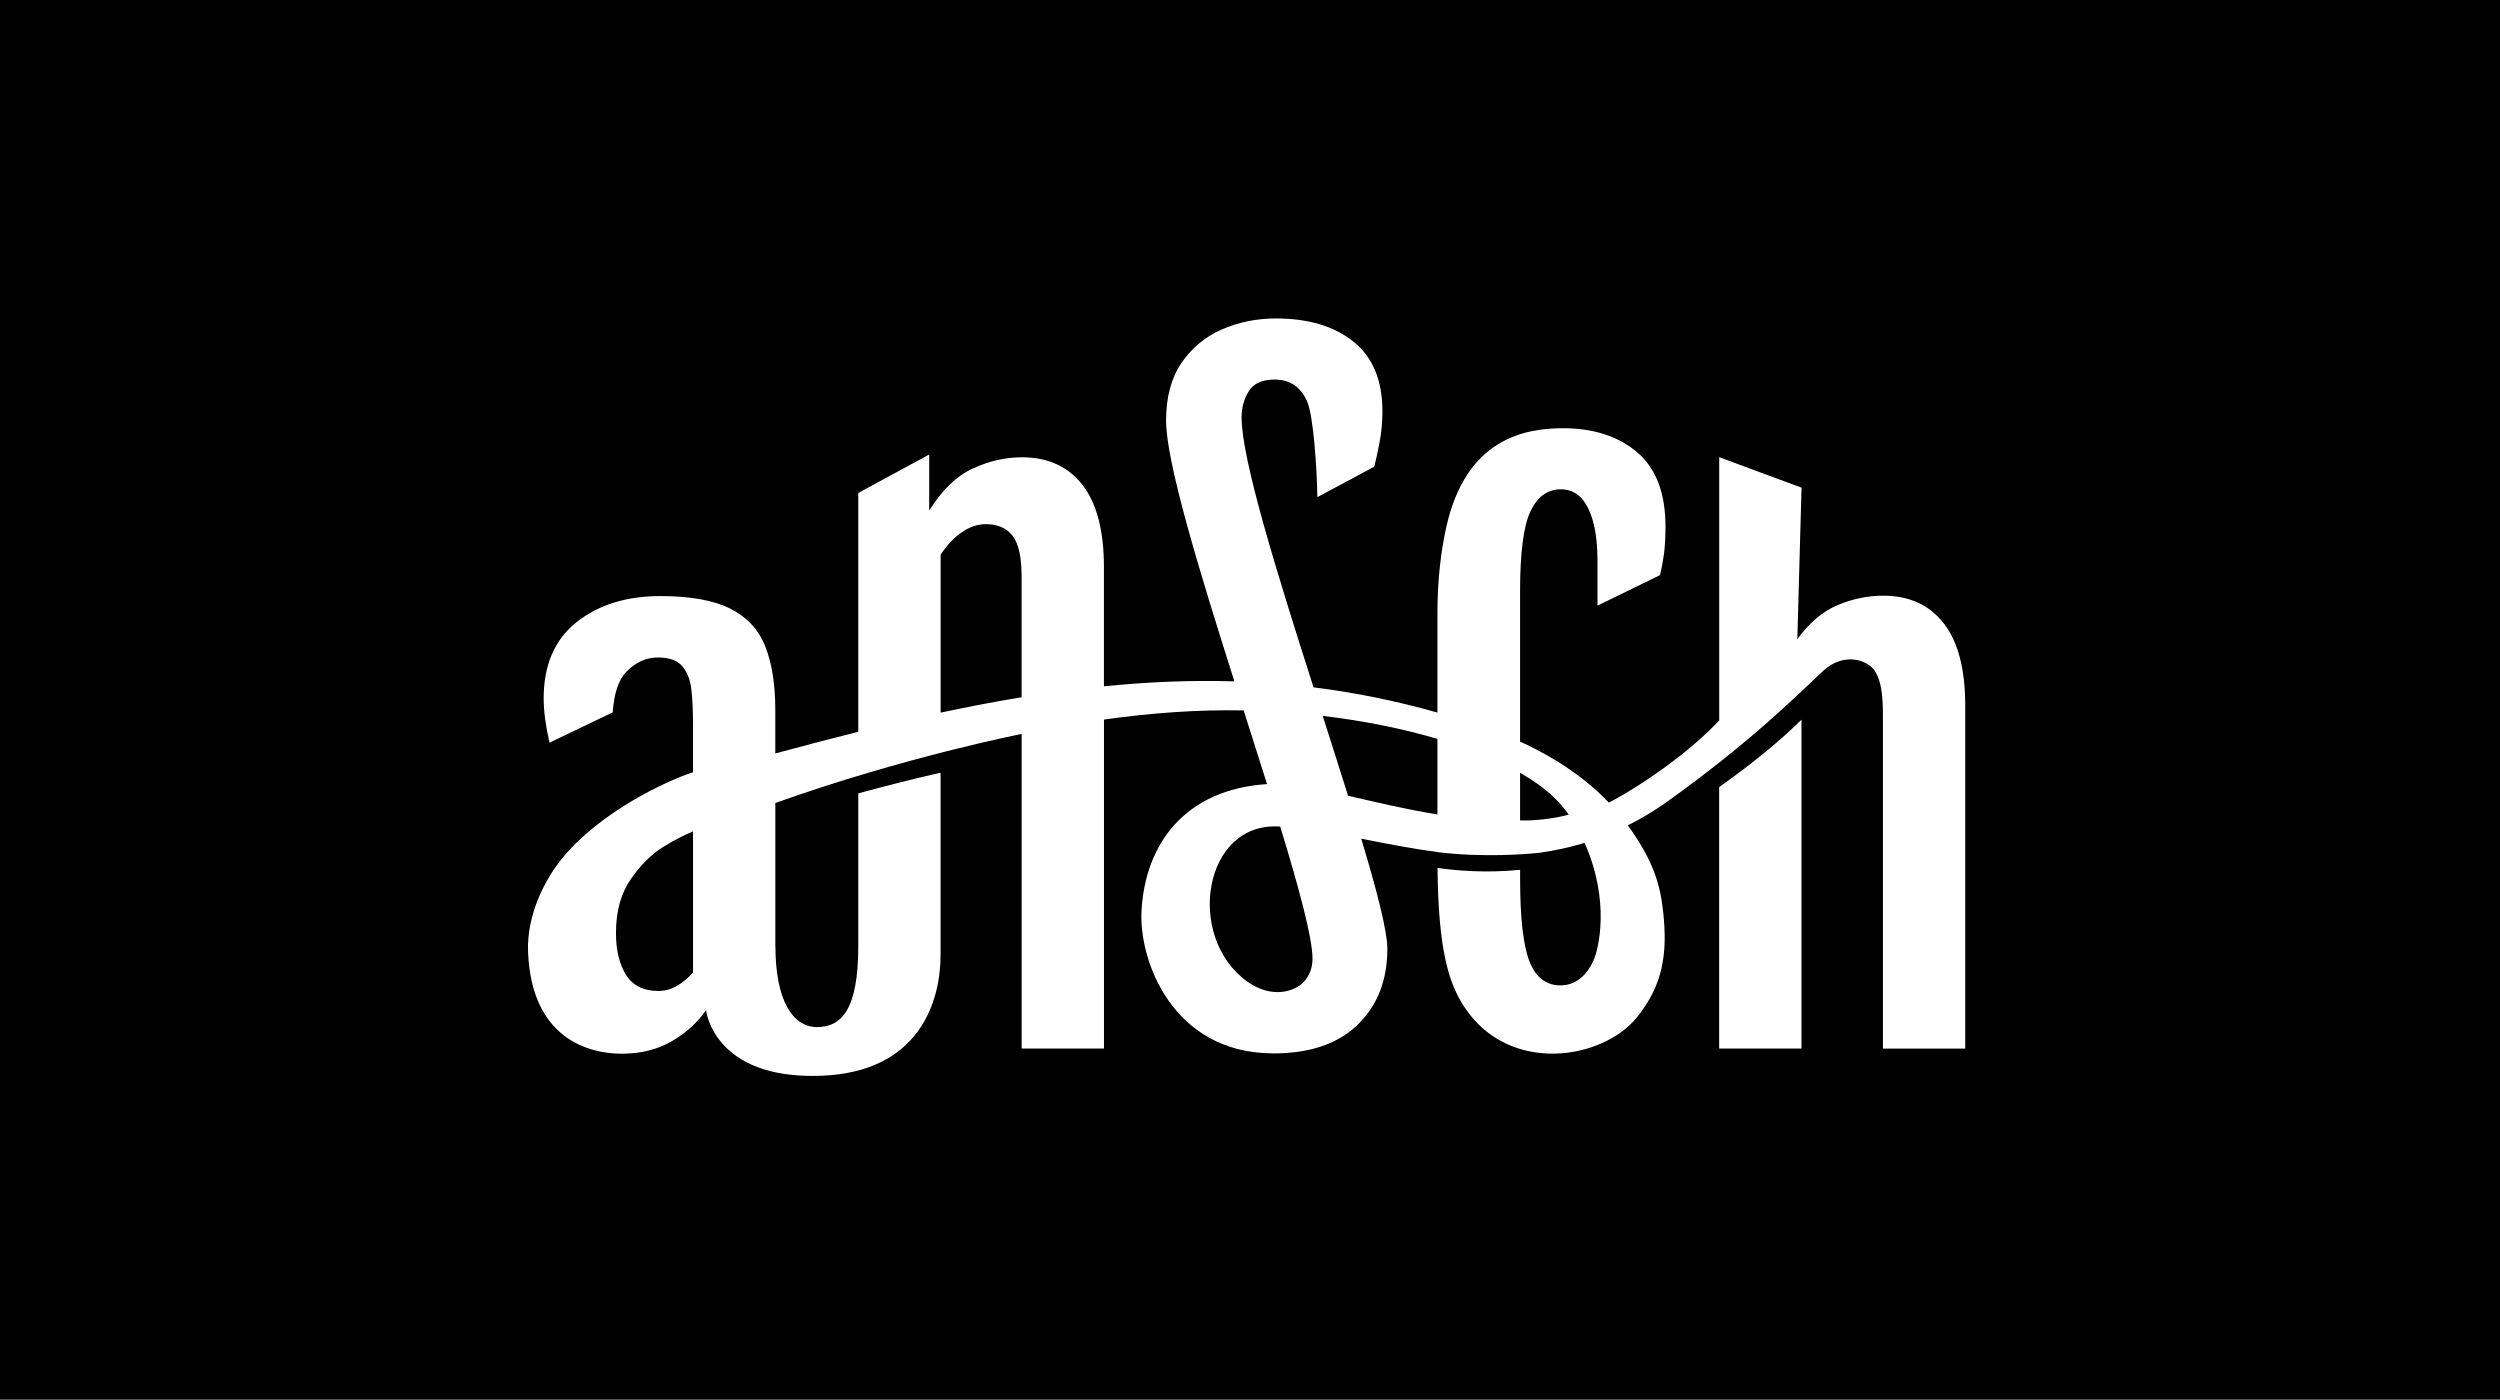<?xml version="1.0" encoding="UTF-8"?> <svg xmlns="http://www.w3.org/2000/svg" width="1311" height="734" viewBox="0 0 1311 734" fill="none"><rect width="1311" height="734" fill="black"></rect><path d="M1019.28 326.86C1011.78 317.215 1001.2 312.376 987.541 312.376C979.593 312.376 971.682 313.978 963.834 317.25C955.986 320.453 948.894 326.452 942.515 335.21L944.731 255.732L901.561 239.748V377.762C886.744 393.797 861.535 411.571 843.71 420.892C832.792 409.475 817.733 398.313 797.128 388.89V309.956C797.128 289.745 798.939 275.789 802.588 268.086C806.236 260.452 811.523 256.601 818.452 256.601C824.83 256.601 829.639 259.907 832.846 266.587C836.122 273.199 837.723 282.435 837.723 294.278V317.59L870.488 301.606C871.407 297.959 872.09 294.176 872.636 290.189C873.113 286.201 873.386 281.566 873.386 276.215C873.386 258.595 868.441 245.593 858.546 237.174C848.656 228.756 835.439 224.564 819.817 224.564C799.622 224.564 768.594 229.898 758.326 276.897C755.719 288.825 753.79 303.6 753.79 321.561V373.672C731.908 367.469 710.366 363.124 688.825 360.448C669.877 301.231 651.083 241.094 651.083 218.805C651.083 213.795 652.343 209.262 654.832 205.172C657.325 201.082 661.897 199.037 668.48 199.037C676.323 199.037 681.951 202.786 685.363 210.284C688.775 217.782 690.581 245.252 690.822 260.708L720.684 244.724C721.608 241.077 722.527 236.681 723.518 231.534C724.474 226.354 724.951 221.105 724.951 215.754C724.951 199.497 719.902 187.313 709.77 179.167C699.638 171.056 686.114 167 669.162 167C658.926 167 649.445 168.943 640.66 172.794C631.893 176.645 624.864 182.541 619.51 190.414C614.155 198.321 611.494 208.341 611.494 220.526C611.494 242.491 629.009 299.646 647.311 357.313C624.833 356.631 602.167 357.551 578.901 359.903V297.414C578.901 278.328 575.148 263.929 567.646 254.284C560.139 244.638 549.566 239.799 535.904 239.799C527.274 239.799 518.676 241.741 510.132 245.695C501.602 249.58 493.995 256.942 487.275 267.746V238.351L450.079 258.509V383.76C435.939 387.27 421.458 391.071 406.568 395.11V372.411C406.568 358.88 404.794 347.736 401.282 338.891C397.769 330.098 391.628 323.52 382.861 319.124C374.094 314.761 361.952 312.58 346.342 312.58C328.504 312.58 313.818 317.147 302.322 326.281C290.826 335.449 285.098 348.775 285.098 366.276C285.098 372.854 286.121 380.59 288.169 389.452L321.307 373.57C322.008 363.533 324.378 356.46 328.436 352.285C333.313 347.275 338.84 344.788 344.978 344.788C351.119 344.788 355.45 346.39 358.044 349.661C360.569 352.865 362.138 357.057 362.616 362.169C363.162 367.281 363.398 372.803 363.398 378.699V404.942C348.221 409.969 314.483 426.158 294.988 449.879C285.694 461.194 276.158 479.785 276.909 499.11C278.665 544.626 308.632 552.567 326.047 552.567C335.938 552.567 344.636 550.42 352.161 546.092C359.663 541.763 365.7 536.31 370.241 529.732C370.241 529.732 374.076 566.166 430.48 564.138C482.708 562.246 493.331 524.518 493.244 500.422V405.198C478.049 408.657 462.954 412.542 450.079 416.035V496.179C450.079 529.562 441.244 538.594 428.401 538.594C415.558 538.594 406.636 524.347 406.636 496.213L406.586 496.128V421.097C474.177 396.95 535.75 384.885 535.75 384.885L535.682 384.953C535.682 384.953 535.732 384.953 535.75 384.953V549.858H578.919V377.336C603.769 373.842 628.345 372.053 652.175 372.547C656.369 385.703 660.514 398.722 664.436 411.179C621.662 413.94 600.461 442.313 598.6 477.826C597.236 503.933 615.042 552.039 667.129 552.38C667.302 552.397 667.47 552.414 667.643 552.414C686.846 552.414 701.667 547.404 712.004 537.315C722.34 527.295 727.526 514.004 727.526 497.525C727.526 488.135 721.949 466.783 713.846 439.808C726.466 442.313 739.855 444.988 753.809 446.777V446.863C778.489 449.845 801 447.868 807.228 447.203C815.071 446.113 822.988 444.46 830.967 441.989C844.684 473.02 838.151 498.121 835.626 503.711C832.387 510.919 826.927 516.236 819.489 516.696C811.082 517.207 805.231 512.504 802.024 504.086C798.748 495.668 797.147 481.251 797.147 460.785V456.133C778.949 457.939 763.208 456.508 753.84 455.127C754.236 497.951 759.659 515.605 767.93 528.114C791.551 563.831 840.485 555.685 858.396 533.499C872.194 516.424 874.41 499.996 872.244 478.848C870.693 463.631 866.853 451.055 853.619 432.821C859.979 429.617 866.376 425.885 872.772 421.472C919.659 388.055 944.085 362.851 955.904 351.945C967.469 341.277 979.798 346.577 983.192 351.86C986.536 357.074 987.405 364.794 987.405 375.137V549.875H1030.57V370.025C1030.57 350.94 1026.82 336.54 1019.32 326.895L1019.28 326.86ZM363.435 509.948C361.046 512.675 358.317 514.992 355.246 516.833C352.179 518.741 348.836 519.661 345.182 519.661C337.439 519.661 331.812 516.832 328.299 511.243C324.787 505.585 323.013 498.292 323.013 489.329C323.013 477.843 325.638 468.402 330.856 460.921C336.074 453.491 341.707 447.902 347.744 444.153C351.051 442.108 353.949 440.472 356.442 439.211C358.931 437.95 361.283 436.894 363.435 435.974V509.948ZM535.75 365.645C521.865 367.929 507.743 370.622 493.262 373.706V290.887C496.574 285.877 500.255 281.958 504.349 279.129C508.444 276.3 512.639 274.869 516.97 274.869C523.111 274.869 527.784 276.88 530.959 280.901C534.13 284.957 535.732 292.148 535.732 302.475V365.629L535.75 365.645ZM683.507 515.128C679.562 519.32 667.575 524.399 654.017 514.685C621.471 491.373 630.906 430.52 671.342 433.451C681.2 465.744 688.279 491.85 688.279 502.774C688.279 507.545 686.71 511.703 683.507 515.111V515.128ZM753.79 427.095C737.076 424.42 721.216 420.551 706.922 417.28C702.759 403.954 698.223 389.81 693.62 375.41C715.125 377.966 735.593 382.09 753.79 387.475V427.095ZM797.128 430.196V405.232C804.189 409.305 810.281 413.667 815.058 418.285C817.956 421.097 820.394 424.096 822.646 427.163C815.84 429.242 803.407 430.605 797.128 430.196Z" fill="white"></path><path d="M901.531 549.841H944.696V377.387C934.174 387.901 918.928 400.443 901.531 412.747V549.841Z" fill="white"></path></svg> 